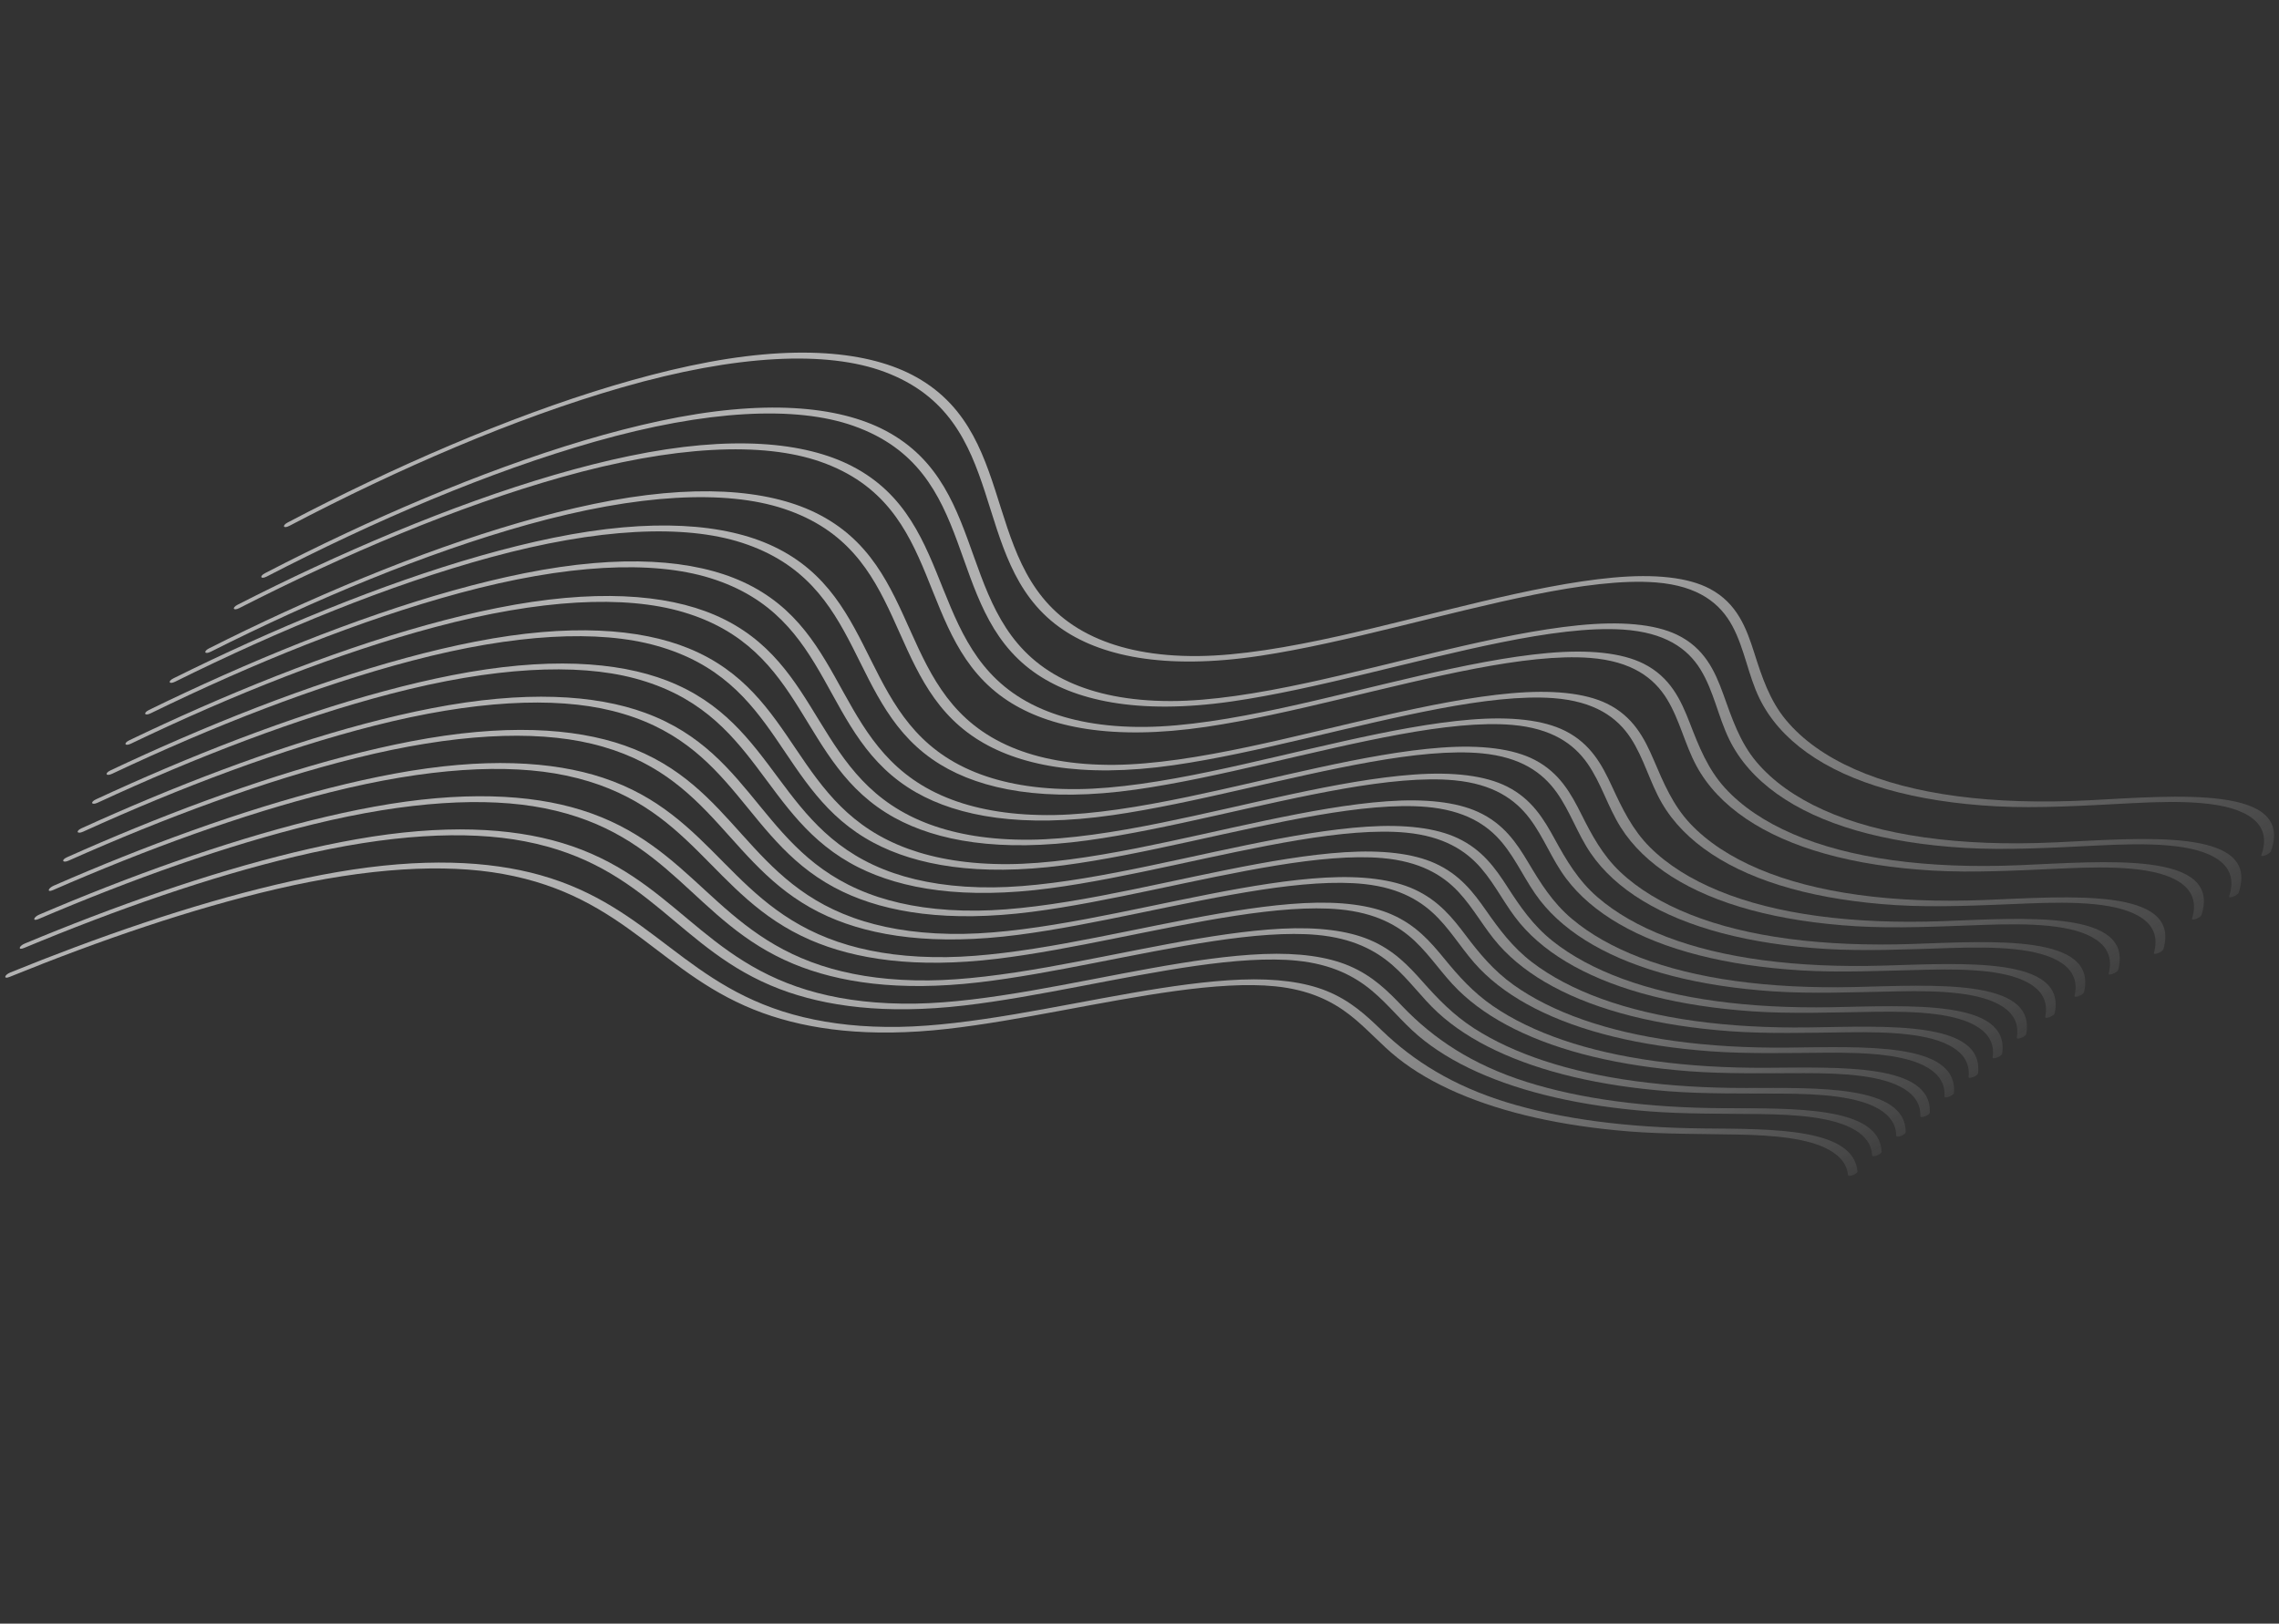 <svg xmlns="http://www.w3.org/2000/svg" xmlns:xlink="http://www.w3.org/1999/xlink" width="1587.225" height="1131.127" viewBox="0 0 1587.225 1131.127">
  <rect x="0" y="0" width="1587.225" height="1131.127" fill="#333333" stroke="none"/>
  <defs>
    <linearGradient id="linear-gradient" x1="0.193" y1="0.026" x2="0.914" y2="1.119" gradientUnits="objectBoundingBox">
      <stop offset="0" stop-color="#fff" stop-opacity="0.902"/>
      <stop offset="0.194" stop-color="#fff" stop-opacity="0.902"/>
      <stop offset="0.535" stop-color="#ccc"/>
      <stop offset="1" stop-color="#fff" stop-opacity="0"/>
    </linearGradient>
  </defs>
  <g id="Group_150" data-name="Group 150" transform="matrix(0.966, -0.259, 0.259, 0.966, 160.996, -367.039)" opacity="0.69">
    <g id="Group_58" data-name="Group 58" transform="translate(-154.457 682.516)">
      <path id="Path_172" data-name="Path 172" d="M-176.427,718.767C-93.052,700.013-5.434,687,72.433,685.6c83.244-1.5,144.545,12.188,179.2,36.88,77.317,55.094,21.329,141.36,71.511,203.231C344.68,952.265,385.573,973.7,453.293,981.3c59.888,6.715,131.553,4.258,195,8.25,32.162,2.025,62.25,5.916,84.279,13.75,28.171,10.016,39.462,25.848,43.53,43.1,4.11,17.421,1.742,36.083,5.168,53.637,3.11,15.938,10.658,30.974,22.111,44.922,23.462,28.573,63.566,52.65,117.721,70.353,27.762,9.076,60.1,15.6,92.3,22.456,33.958,7.224,66.128,16.111,78.013,32.136,5.582,7.527,5.922,16.231-.759,25.844-1.3,1.879,5.76,1.136,7.054-.726,27.978-40.266-53.8-54.432-112.711-66.962-66.579-14.161-118.414-35.77-152.449-63.245-17.1-13.808-29.757-29.033-37.342-45.457-7.484-16.2-8.448-33.607-9.252-51.166-.824-18-2.6-36.232-18.223-50.846-12.515-11.707-34.378-20.094-63.15-25.041-55.926-9.613-129.219-7.294-194.465-10.088-36.508-1.563-70.947-4.791-98.633-11.919-29.649-7.632-51.446-18.9-67.055-31.994C274.9,879.978,333.975,792.1,272.157,731.83c-26.585-25.92-75.57-44.651-150.374-48.5C51.178,679.7-33.56,688.513-115.7,703.64q-30.74,5.662-61.246,12.56c-4.57,1.028-4.077,3.6.522,2.566Z" transform="translate(180.136 -682.516)" fill="url(#linear-gradient)"/>
    </g>
    <g id="Group_59" data-name="Group 59" transform="translate(-178.832 714.173)">
      <path id="Path_173" data-name="Path 173" d="M-198.463,745.769C-116.125,727.718-30,715.348,46.5,714.2c81.363-1.225,141.888,12.032,176.782,35.951,77.988,53.46,27.158,137.6,76.975,198.192,21.542,26.2,61.657,47.62,128.026,55.528,58.642,6.989,129.17,4.876,191.84,8.824,31.8,2,61.722,5.749,83.949,13.3,27.818,9.444,40.157,24.357,45.075,40.867,5.005,16.8,3.37,34.911,6.668,52.052,3.095,16.084,10.69,31.252,22.233,45.321,23.363,28.476,63.12,52.521,116.677,70.341,26.948,8.965,58.171,15.57,89.607,22.307,33.986,7.285,66.445,16,79.171,31.844,6.046,7.525,6.79,16.3.323,26.023-1.247,1.875,5.816,1.134,7.053-.726,26.761-40.244-55.776-54.02-114.39-66.865-65.642-14.385-116.589-36.252-150.07-63.68-16.412-13.443-28.675-28.2-36.2-44.092-7.8-16.48-8.734-34.246-10.233-52.021-1.447-17.155-4.434-34.392-20.394-48.116-13.247-11.39-35.716-19.406-64.639-24.126-55.948-9.129-128.05-7.022-192.2-10.164-35.524-1.739-68.8-5.2-95.571-12.358-28.557-7.633-49.757-18.625-65.146-31.358-69.136-57.208-14.711-143.3-77.97-202.022-27.278-25.32-76.363-43.486-150.282-47.255-69.222-3.53-151.933,4.769-232.486,19.2q-30.237,5.418-60.293,12.042c-4.584,1.005-4.085,3.575.523,2.565Z" transform="translate(202.182 -711.148)" fill="url(#linear-gradient)"/>
    </g>
    <g id="Group_60" data-name="Group 60" transform="translate(-202.996 732.078)">
      <path id="Path_174" data-name="Path 174" d="M-220.311,760.339c80.933-17.265,165.158-28.968,240.066-29.965,81.715-1.088,142.263,12.357,177.394,36.4,77.073,52.751,30.059,135.5,82.76,194.528,22.608,25.325,63.184,45.7,128.534,53.284,59.13,6.86,129.923,4.783,192.073,9.379,29.907,2.212,57.782,6.111,78.616,13.447,27.612,9.724,39.491,24.95,44.421,41.6,4.832,16.317,3.848,33.8,7.776,50.295,3.748,15.743,11.837,30.584,23.724,44.346,23.923,27.693,63.42,51.1,116.042,68.591,26.664,8.862,57.548,15.411,88.428,22.185,32.9,7.219,64.228,15.9,76.734,31.3,6.019,7.409,7.011,16.011.93,25.588-1.189,1.87,5.873,1.132,7.054-.727,25.115-39.55-55.578-53.3-113.335-66.182-63.709-14.209-113.594-35.441-147.044-61.955-16.606-13.163-29.253-27.6-37.313-43.149-8.215-15.853-10.1-32.922-11.956-50.112-1.85-17.107-4.814-34.352-20.4-48.214-12.776-11.365-34.408-19.539-62.6-24.456-54.475-9.5-125.443-7.787-188.77-10.914-35.148-1.735-68.323-5.041-95.193-11.944-28.611-7.353-50.094-18.012-65.915-30.4-71.082-55.676-20.94-140.286-84.331-197.964C190.1,750.465,141.936,732.481,69.668,728.35.8,724.414-81.866,732.33-162.6,746.442q-29.177,5.1-58.232,11.333c-4.6.981-4.092,3.549.523,2.564Z" transform="translate(224.037 -727.342)" fill="url(#linear-gradient)"/>
    </g>
    <g id="Group_61" data-name="Group 61" transform="translate(-230.067 757.905)">
      <path id="Path_175" data-name="Path 175" d="M-244.788,782.078C-164.909,765.523-82.167,754.451-8.6,753.7c79.848-.813,139.56,12.214,174.954,35.478,77.678,51.056,35.953,131.546,87.993,189.306,22.753,25.255,63.087,45.766,128.034,53.567,58.154,6.985,127.843,5.235,189.135,9.9,29.74,2.261,57.489,6.167,78.314,13.457,27.368,9.579,39.54,24.507,44.912,40.867,5.252,15.989,4.85,33.127,9.209,49.3,4.136,15.351,12.41,29.826,24.3,43.267,24.121,27.268,63.278,50.382,115.145,67.768,26.751,8.967,57.778,15.6,88.64,22.541,31.88,7.171,61.924,15.812,74.344,30.748,6.05,7.276,7.225,15.733,1.537,25.151-1.128,1.866,5.932,1.13,7.053-.725,23.284-38.548-54.3-52.429-110.98-65.207-63.286-14.266-113.022-35.346-146.716-61.659-16.7-13.045-29.534-27.35-37.863-42.753-8.451-15.631-10.7-32.469-13.116-49.389-2.364-16.548-5.951-33.173-21.4-46.573-12.938-11.219-34.53-19.3-62.524-24.2-53.83-9.422-123.678-8-186.064-11.312-34.462-1.83-66.952-5.2-93.388-12-28.575-7.357-50.151-17.99-66.09-30.333C206.3,936.284,251.611,853.559,186.836,797.43,158.871,773.2,110.651,755.769,39.25,751.711c-67.5-3.835-148.124,3.567-227.267,16.978q-28.683,4.859-57.294,10.824c-4.608.954-4.1,3.521.523,2.564Z" transform="translate(248.521 -750.702)" fill="url(#linear-gradient)"/>
    </g>
    <g id="Group_62" data-name="Group 62" transform="translate(-259.423 773.253)">
      <path id="Path_176" data-name="Path 176" d="M-271.335,794.349c79.523-15.981,161.568-26.476,234.276-26.8C41.2,767.208,99.7,780.247,134.913,803.065c77.166,50.007,39.927,128.687,93.46,184.974,23.325,24.525,63.493,44.395,127.07,52.153,57.725,7.045,126.873,5.523,187.459,10.467,29.453,2.4,56.811,6.467,77.255,13.878,26.025,9.436,38.016,23.82,43.706,39.531,5.743,15.859,5.866,32.886,10.83,48.908,4.658,15.037,13.293,29.212,25.393,42.38,24.577,26.748,63.656,49.445,114.947,66.622,26.082,8.735,56.208,15.279,86.116,22.135,31.323,7.18,60.828,15.792,73.278,30.49,6.059,7.154,7.442,15.451,2.144,24.714-1.064,1.861,5.994,1.127,7.054-.726,21.482-37.563-53.091-51.537-108.67-64.231-62.336-14.235-111.714-34.934-145.6-60.783-16.775-12.8-29.871-26.81-38.6-41.9-8.71-15.069-11.7-31.274-14.525-47.629-2.8-16.248-6.544-32.6-21.476-45.917-12.683-11.316-33.845-19.574-61.583-24.648-53.021-9.7-122.29-8.561-184.166-12.017-34.136-1.908-66.345-5.307-92.631-12.064-28.257-7.264-49.756-17.69-65.836-29.786-70.67-53.16-30.517-133.713-95.145-188.49C127.233,787.25,79.412,770,9,765.73c-66.423-4.023-145.769,2.858-223.991,15.656q-28.448,4.654-56.869,10.4c-4.618.928-4.1,3.494.523,2.565Z" transform="translate(275.073 -764.583)" fill="url(#linear-gradient)"/>
    </g>
    <g id="Group_63" data-name="Group 63" transform="translate(-281.608 791.728)">
      <path id="Path_177" data-name="Path 177" d="M-291.4,809.448c78.09-15.186,158.255-25.031,229.4-25.2,77.371-.181,135.588,12.618,171.164,35,77.872,49,44.448,126.436,100.055,181.463,24.248,23.994,64.933,43.177,128.115,50.734,56.813,6.794,124.336,5.609,183.4,10.76,29.166,2.544,56.137,6.768,76.2,14.3,25.436,9.544,37.157,23.907,43.021,39.465,5.792,15.369,6.57,31.8,12,47.244,5.142,14.626,14.046,28.424,26.251,41.248,24.994,26.263,63.9,48.6,114.6,65.6,25.5,8.554,54.853,15.04,83.937,21.84,30.763,7.193,59.737,15.77,72.212,30.233,6.064,7.029,7.657,15.173,2.752,24.279-1,1.854,6.058,1.122,7.054-.726,19.7-36.58-51.924-50.652-106.4-63.256-61.442-14.218-110.413-34.579-144.5-59.981-16.978-12.651-30.341-26.5-39.486-41.413-8.823-14.388-12.428-29.848-15.632-45.489-3.265-15.943-7.188-32.007-21.656-45.235-12.456-11.388-33.188-19.815-60.647-25.059-51.48-9.83-119.025-9.14-179.677-12.585-33.855-1.923-66.049-5.2-92.431-11.767-28.173-7.013-49.881-17.094-66.319-28.836-72.357-51.687-36.539-130.677-101.476-184.374-28.445-23.523-75.786-40.651-145.316-45.11-65.4-4.194-143.38,2.156-220.71,14.334q-28.2,4.441-56.433,9.966c-4.625.9-4.1,3.463.522,2.565Z" transform="translate(295.137 -781.292)" fill="url(#linear-gradient)"/>
    </g>
    <g id="Group_64" data-name="Group 64" transform="translate(-300.333 810.182)">
      <path id="Path_178" data-name="Path 178" d="M-308.333,824.548c77-14.456,155.681-23.679,225.507-23.6,76.117.082,133.652,12.678,169.449,34.549,77.88,47.582,49.411,122.881,105.228,176.537,24.358,23.417,64.3,42.33,125.806,50.1,56.064,7.082,123.015,6.173,181.63,11.421,28.988,2.595,55.826,6.826,75.892,14.3,25.576,9.527,37.54,23.849,43.808,39.35,6.167,15.249,7.506,31.542,13.644,46.8,5.749,14.295,15.09,27.776,27.6,40.312,25.453,25.508,64.03,47.25,113.791,63.943,25.749,8.638,55.5,15.142,84.526,22.185,29.042,7.045,56,15.494,68.078,29.233,6.073,6.908,7.869,14.892,3.359,23.844-.931,1.846,6.124,1.116,7.053-.728,18.209-36.131-52.525-50.035-106.339-62.794-59.531-14.113-107.291-34-141.121-58.624-16.5-12.007-29.724-25.1-39.238-39.157-9.994-14.766-14.36-30.707-18.273-46.864-3.733-15.417-8.177-30.918-22.48-43.732-12.643-11.327-33.408-19.718-60.835-24.974-51.216-9.814-118.188-9.345-178.25-13.056-33.574-2.075-65.316-5.557-91.337-12.257-27.148-6.989-48.268-16.816-64.474-28.2-72.016-50.6-40.931-127.724-107.172-179.921C78.425,820.281,31.016,803.7-37.616,799.3c-64.6-4.146-141.528,1.842-217.916,13.566q-26.635,4.088-53.324,9.12c-4.628.87-4.1,3.433.523,2.565Z" transform="translate(312.073 -797.984)" fill="url(#linear-gradient)"/>
    </g>
    <g id="Group_65" data-name="Group 65" transform="translate(-318.428 828.642)">
      <path id="Path_179" data-name="Path 179" d="M-324.7,839.649c76.075-13.755,153.458-22.366,222.093-22.008,74.615.391,131.378,12.776,167.257,34.094,77.794,46.221,54.341,119.329,110.383,171.636,24.467,22.836,63.72,41.458,123.559,49.429,55.309,7.367,121.674,6.739,179.824,12.092,28.4,2.616,54.768,6.77,74.736,14.007,25.151,9.115,37.761,22.748,44.628,37.641s8.8,30.862,15.148,45.865c5.9,13.95,15.222,27.116,27.537,39.386,25.461,25.368,63.732,47.05,112.909,63.839,25.687,8.768,55.378,15.418,84.365,22.593,28.907,7.155,55.69,15.706,67.579,29.526,5.731,6.661,7.505,14.307,3.5,22.865-.86,1.839,6.194,1.111,7.053-.726,16.8-35.889-53.9-49.563-107.238-62.573-58.453-14.256-105.4-34.167-138.9-58.567-16.18-11.787-29.258-24.6-38.812-38.338-10-14.375-14.664-29.887-19.081-45.558-4.31-15.3-9.5-30.651-24.671-43.2-12.877-10.652-33.231-18.558-59.54-23.62-50.946-9.8-117.339-9.548-176.786-13.54-32.783-2.2-63.689-5.795-89.12-12.445-27.043-7.072-48.154-16.915-64.456-28.3-70.718-49.382-45.02-123.992-111.6-174.531-29.157-22.133-75.538-38.327-142.04-42.972-63.852-4.46-139.966.943-215.954,12.14q-26.4,3.891-52.9,8.7c-4.629.837-4.09,3.4.522,2.565Z" transform="translate(328.44 -814.68)" fill="url(#linear-gradient)"/>
    </g>
    <g id="Group_66" data-name="Group 66" transform="translate(-333.387 847.076)">
      <path id="Path_180" data-name="Path 180" d="M-338.235,854.752c74.43-12.924,149.793-20.9,216.781-20.425,73.93.523,130.549,12.676,166.873,33.6C123.673,913.014,104.474,984.5,161.9,1035.515c25.352,22.523,65.161,40.717,125.055,48.559,54.409,7.123,119.139,6.834,175.783,12.383,28.109,2.754,54.092,7.063,73.708,14.4,24.6,9.205,36.983,22.789,44.078,37.508,6.938,14.392,9.5,29.772,16.27,44.2,6.4,13.639,16.035,26.518,28.56,38.525,25.731,24.669,63.489,45.828,111.577,62.374,25.279,8.7,54.421,15.373,82.867,22.55,28.374,7.16,54.648,15.671,66.584,29.258,5.746,6.542,7.723,14.036,4.105,22.438-.787,1.829,6.264,1.1,7.053-.725,15.152-35.188-53.716-48.841-106.186-61.891-56.606-14.078-102.463-33.4-135.824-56.949-16.558-11.688-30.065-24.395-40.134-38.022-10.367-14.028-15.668-29.157-20.58-44.478-4.737-14.77-10.183-29.593-24.743-41.858-12.7-10.7-32.661-18.76-58.694-23.974-50.686-10.149-117.172-10.1-176.551-14.385-31.44-2.27-61.112-5.816-85.782-12.165-26.8-6.9-47.948-16.479-64.444-27.556C112.915,997.581,134.2,924.613,66.74,875.286c-29.959-21.907-76.817-37.83-143.475-42.4-62.283-4.268-136.1.662-210.031,11.093q-25.927,3.657-51.992,8.205c-4.626.8-4.08,3.364.523,2.566Z" transform="translate(341.969 -831.353)" fill="url(#linear-gradient)"/>
    </g>
    <g id="Group_67" data-name="Group 67" transform="translate(-348.343 865.509)">
      <path id="Path_181" data-name="Path 181" d="M-351.77,869.854c74-12.3,148.587-19.679,214.766-18.811,71.475.938,126.494,12.793,162.732,32.832,79.181,43.787,64.245,113.675,122.722,163.483,25.674,21.867,65.013,39.63,123.437,47.536,53.458,7.233,117.04,7.286,172.823,12.9,27.521,2.77,53.047,7,72.557,14.108,24.536,8.938,37.47,22.1,45.128,36.454,7.5,14.047,10.636,29.1,17.736,43.239,6.666,13.275,16.375,25.818,28.8,37.542,25.941,24.465,63.6,45.488,111.251,62.059,24.239,8.429,51.969,15.048,79.291,22.007,28.335,7.215,54.914,15.613,67.467,29.05,6.12,6.551,8.529,14.078,5.214,22.56-.71,1.819,6.342,1.1,7.054-.726,13.476-34.487-53.481-48.106-105.136-61.207-55.974-14.2-101.484-33.471-134.872-56.846-16.339-11.439-29.8-23.844-40.018-37.125-10.469-13.61-16.2-28.274-21.578-43.11-5.24-14.445-11.182-28.928-25.875-40.92-12.905-10.535-32.832-18.475-58.642-23.674-49.672-10-114.483-10.317-172.548-14.71-31.1-2.353-60.5-5.924-85.012-12.227-26.478-6.81-47.559-16.182-64.2-27.007C99.285,1010.375,115.887,939.3,47.728,891.3,17.357,869.906-29.28,854.317-94.942,849.68c-61.1-4.318-133.195.1-205.8,9.835q-25.683,3.445-51.548,7.774c-4.622.768-4.067,3.328.522,2.565Z" transform="translate(355.496 -848.024)" fill="url(#linear-gradient)"/>
    </g>
    <g id="Group_68" data-name="Group 68" transform="translate(-363.295 883.924)">
      <path id="Path_182" data-name="Path 182" d="M-365.3,884.959c73.016-11.571,146.331-18.359,211.328-17.206,70.626,1.255,125.047,13.1,161.449,32.853,78.661,42.684,68.277,110.552,127.873,158.882,26.56,21.537,66.423,38.894,124.868,46.686,53.292,7.1,116.255,7.4,171.078,13.451,27.119,2.993,52.015,7.513,70.876,14.86,23.346,9.095,35.651,22.178,43.38,36.222,7.473,13.581,11.219,28.039,18.795,41.6,7.238,12.95,17.341,25.191,30.054,36.637,26.352,23.724,63.63,44.188,110.355,60.45,23.934,8.331,51.247,14.925,78,21.918,27.35,7.148,52.852,15.471,65.255,28.486,6.128,6.433,8.736,13.807,5.821,22.125-.633,1.805,6.418,1.085,7.054-.727,11.83-33.775-53.273-47.388-104.084-60.524-54.542-14.1-99.194-32.984-132.473-55.735-16.17-11.055-29.683-23.008-40.2-35.79-10.9-13.243-17.382-27.492-23.237-41.981-5.712-14.133-11.91-28.319-26.258-40.191-12.759-10.559-32.332-18.62-57.831-23.964-48.2-10.1-111.254-10.861-168.111-15.251-30.824-2.38-60.143-5.866-84.748-11.994-26.743-6.663-48.172-15.892-65.243-26.554C85.869,1023.724,97.794,954.62,29.459,907.817c-30.895-21.161-77.571-36.649-142.987-41.374-59.831-4.321-130.094-.412-201.2,8.616q-25.441,3.232-51.1,7.335c-4.611.73-4.047,3.289.523,2.565Z" transform="translate(369.02 -864.68)" fill="url(#linear-gradient)"/>
    </g>
    <g id="Group_69" data-name="Group 69" transform="translate(-378.323 902.326)">
      <path id="Path_183" data-name="Path 183" d="M-379.795,900.212c70.678-10.635,141.205-16.878,204.271-15.834,69.713,1.154,124.213,12.313,161.53,31.275,80.813,41.066,74.918,107.328,134.729,154.752,26.5,21.016,65.512,38.2,122.176,46.28,52.04,7.423,113.882,8.066,168.074,14.03,27.01,2.972,52.043,7.353,71.212,14.5,23.436,8.739,36.506,21.285,44.894,34.911,8.138,13.221,12.434,27.369,20.253,40.668,7.633,12.984,18.12,25.243,31.192,36.714,26.545,23.294,63.513,43.453,109.478,59.619,23.619,8.307,50.5,14.951,76.829,21.979,27.162,7.253,52.49,15.677,64.735,28.746,5.8,6.186,8.368,13.248,5.926,21.172-.552,1.791,6.5,1.074,7.054-.727,10.1-32.8-52.176-46.483-101.881-59.539-54.008-14.185-98.481-32.923-131.988-55.451-16.268-10.938-29.96-22.754-40.764-35.374-10.989-12.837-17.878-26.632-24.193-40.646-6.219-13.805-12.918-27.648-27.418-39.246-12.8-10.242-32-18.119-56.811-23.432-48.025-10.281-110.942-11.283-167.554-15.97-30.055-2.488-58.588-6.067-82.61-12.15-25.9-6.559-46.948-15.462-63.894-25.738-73.063-44.307-65.911-111.44-134.984-156.935C-20.39,903.5-65.924,888.434-128.992,883.444c-58.96-4.665-128.246-1.331-198.726,7.051q-25.207,3-50.674,6.856c-4.561.687-6.008,3.555-1.4,2.861Z" transform="translate(382.612 -881.323)" fill="url(#linear-gradient)"/>
    </g>
    <g id="Group_70" data-name="Group 70" transform="translate(-393.288 920.705)">
      <path id="Path_184" data-name="Path 184" d="M-393.328,915.32c70.2-9.981,139.918-15.64,202.213-14.212,67.658,1.551,120.852,12.538,157.969,30.829,80.584,39.71,79.616,103.624,139.574,149.692,26.869,20.646,65.632,37.654,121.452,45.871,51.106,7.524,111.776,8.516,165.1,14.552,26.809,3.036,51.668,7.433,70.861,14.518,23.116,8.533,36.371,20.7,45.266,33.909,8.757,13.006,13.645,26.969,21.951,40.087,8.062,12.734,18.905,24.752,32.183,36.011,26.9,22.814,63.673,42.63,109.022,58.64,23.379,8.252,49.933,14.9,75.787,22,26.2,7.188,50.446,15.527,62.594,28.173,5.825,6.063,8.581,12.985,6.532,20.743-.469,1.777,6.581,1.063,7.053-.727,8.407-31.834-51.139-45.574-99.721-58.554-53.069-14.179-97.124-32.608-130.759-54.707-16.209-10.65-30.01-22.127-41.117-34.369-11.637-12.828-19.2-26.627-26.2-40.648-6.643-13.291-13.766-26.614-28.164-37.8-13.063-10.152-32.268-17.993-57.048-23.321-47.406-10.193-109.135-11.51-164.774-16.389-29.827-2.615-58.083-6.313-81.938-12.453-25.377-6.53-46.167-15.275-63.087-25.319C58.79,1048.723,61.034,983.858-8.539,939.818c-31.348-19.843-76.78-34.556-139.036-39.605-57.7-4.678-125.222-1.818-194.16,5.855q-24.947,2.776-50.19,6.392c-4.57.649-6.007,3.516-1.4,2.861Z" transform="translate(396.147 -897.946)" fill="url(#linear-gradient)"/>
    </g>
    <g id="Group_71" data-name="Group 71" transform="translate(-408.25 939.061)">
      <path id="Path_185" data-name="Path 185" d="M-406.861,930.429c69.164-9.237,137.612-14.319,198.776-12.608,67.144,1.878,119.934,12.959,157.26,31.108,79.92,38.859,83.241,100.9,144.989,145.468,27.526,19.868,66.215,36.169,120.891,44.244,50.79,7.5,110.789,8.774,163.285,15.145,26.067,3.162,50.156,7.675,68.761,14.744,22.615,8.59,35.782,20.638,44.957,33.651,8.874,12.588,14.353,26.03,23.063,38.661,8.522,12.359,19.657,24.033,33.066,34.987,27.3,22.3,63.878,41.735,108.592,57.575,22.71,8.045,48.386,14.61,73.333,21.613,25.65,7.2,49.4,15.488,61.6,27.9,5.84,5.946,8.8,12.721,7.138,20.316-.384,1.76,6.666,1.048,7.054-.727,6.791-31.131-50.991-44.838-98.717-57.87-51.259-14-94.226-31.885-127.6-53.181-33.628-21.46-54.935-46.142-69.705-73.06-7.12-12.974-14.518-26-28.679-37.046-12.828-10-31.353-17.868-55.363-23.317-46.423-10.535-107.389-12.233-162.526-17.235-29-2.63-56.663-6.223-80.188-12.092-25.676-6.407-46.849-15.008-64.252-24.9C45.664,1062.191,43.143,999.576-26.073,956.725c-31.519-19.513-76.347-34.172-137.545-39.527-56.987-4.987-123.755-2.619-192.143,4.451q-24.683,2.552-49.7,5.918c-4.572.612-6,3.476-1.4,2.862Z" transform="translate(409.679 -914.548)" fill="url(#linear-gradient)"/>
    </g>
    <g id="Group_72" data-name="Group 72" transform="translate(-423.208 957.395)">
      <path id="Path_186" data-name="Path 186" d="M-420.4,945.542c68.1-8.487,135.291-13,195.334-11,65.661,2.18,117.718,13.048,155.091,30.659,79.693,37.555,87.831,97.223,149.794,140.453,28.125,19.621,66.915,35.8,121.3,43.972,49.988,7.514,108.812,9.121,160.314,15.642,25.808,3.268,49.615,7.854,68.1,14.924,21.975,8.4,35.215,20.03,44.722,32.573,9.3,12.268,15.374,25.371,24.493,37.688,9,12.156,20.5,23.64,34.161,34.432,27.629,21.825,64.01,40.916,108.079,56.613,22.45,8,47.776,14.577,72.246,21.635,24.7,7.128,47.473,15.323,59.532,27.329,5.853,5.829,9.007,12.462,7.743,19.888-.3,1.743,6.754,1.033,7.054-.727,5.092-29.927-49.229-43.735-95.541-56.582-51.085-14.173-94.255-31.986-128.074-53.213-33.225-20.854-55.217-44.745-70.876-70.763-7.726-12.837-15.653-25.728-30.187-36.66-13.039-9.81-31.568-17.56-55.352-22.969-45.519-10.352-104.725-12.427-158.569-17.541-28.751-2.73-56.163-6.387-79.61-12.235-24.8-6.185-45.467-14.386-62.77-23.762C32.035,1075.5,25.3,1014.439-45.057,972.7c-31.822-18.877-76.11-33.133-135.894-38.618-56.42-5.177-122.446-3.225-190.267,3.292q-23.718,2.279-47.775,5.3c-4.571.569-5.99,3.434-1.4,2.861Z" transform="translate(423.208 -931.13)" fill="url(#linear-gradient)"/>
    </g>
  </g>
</svg>
